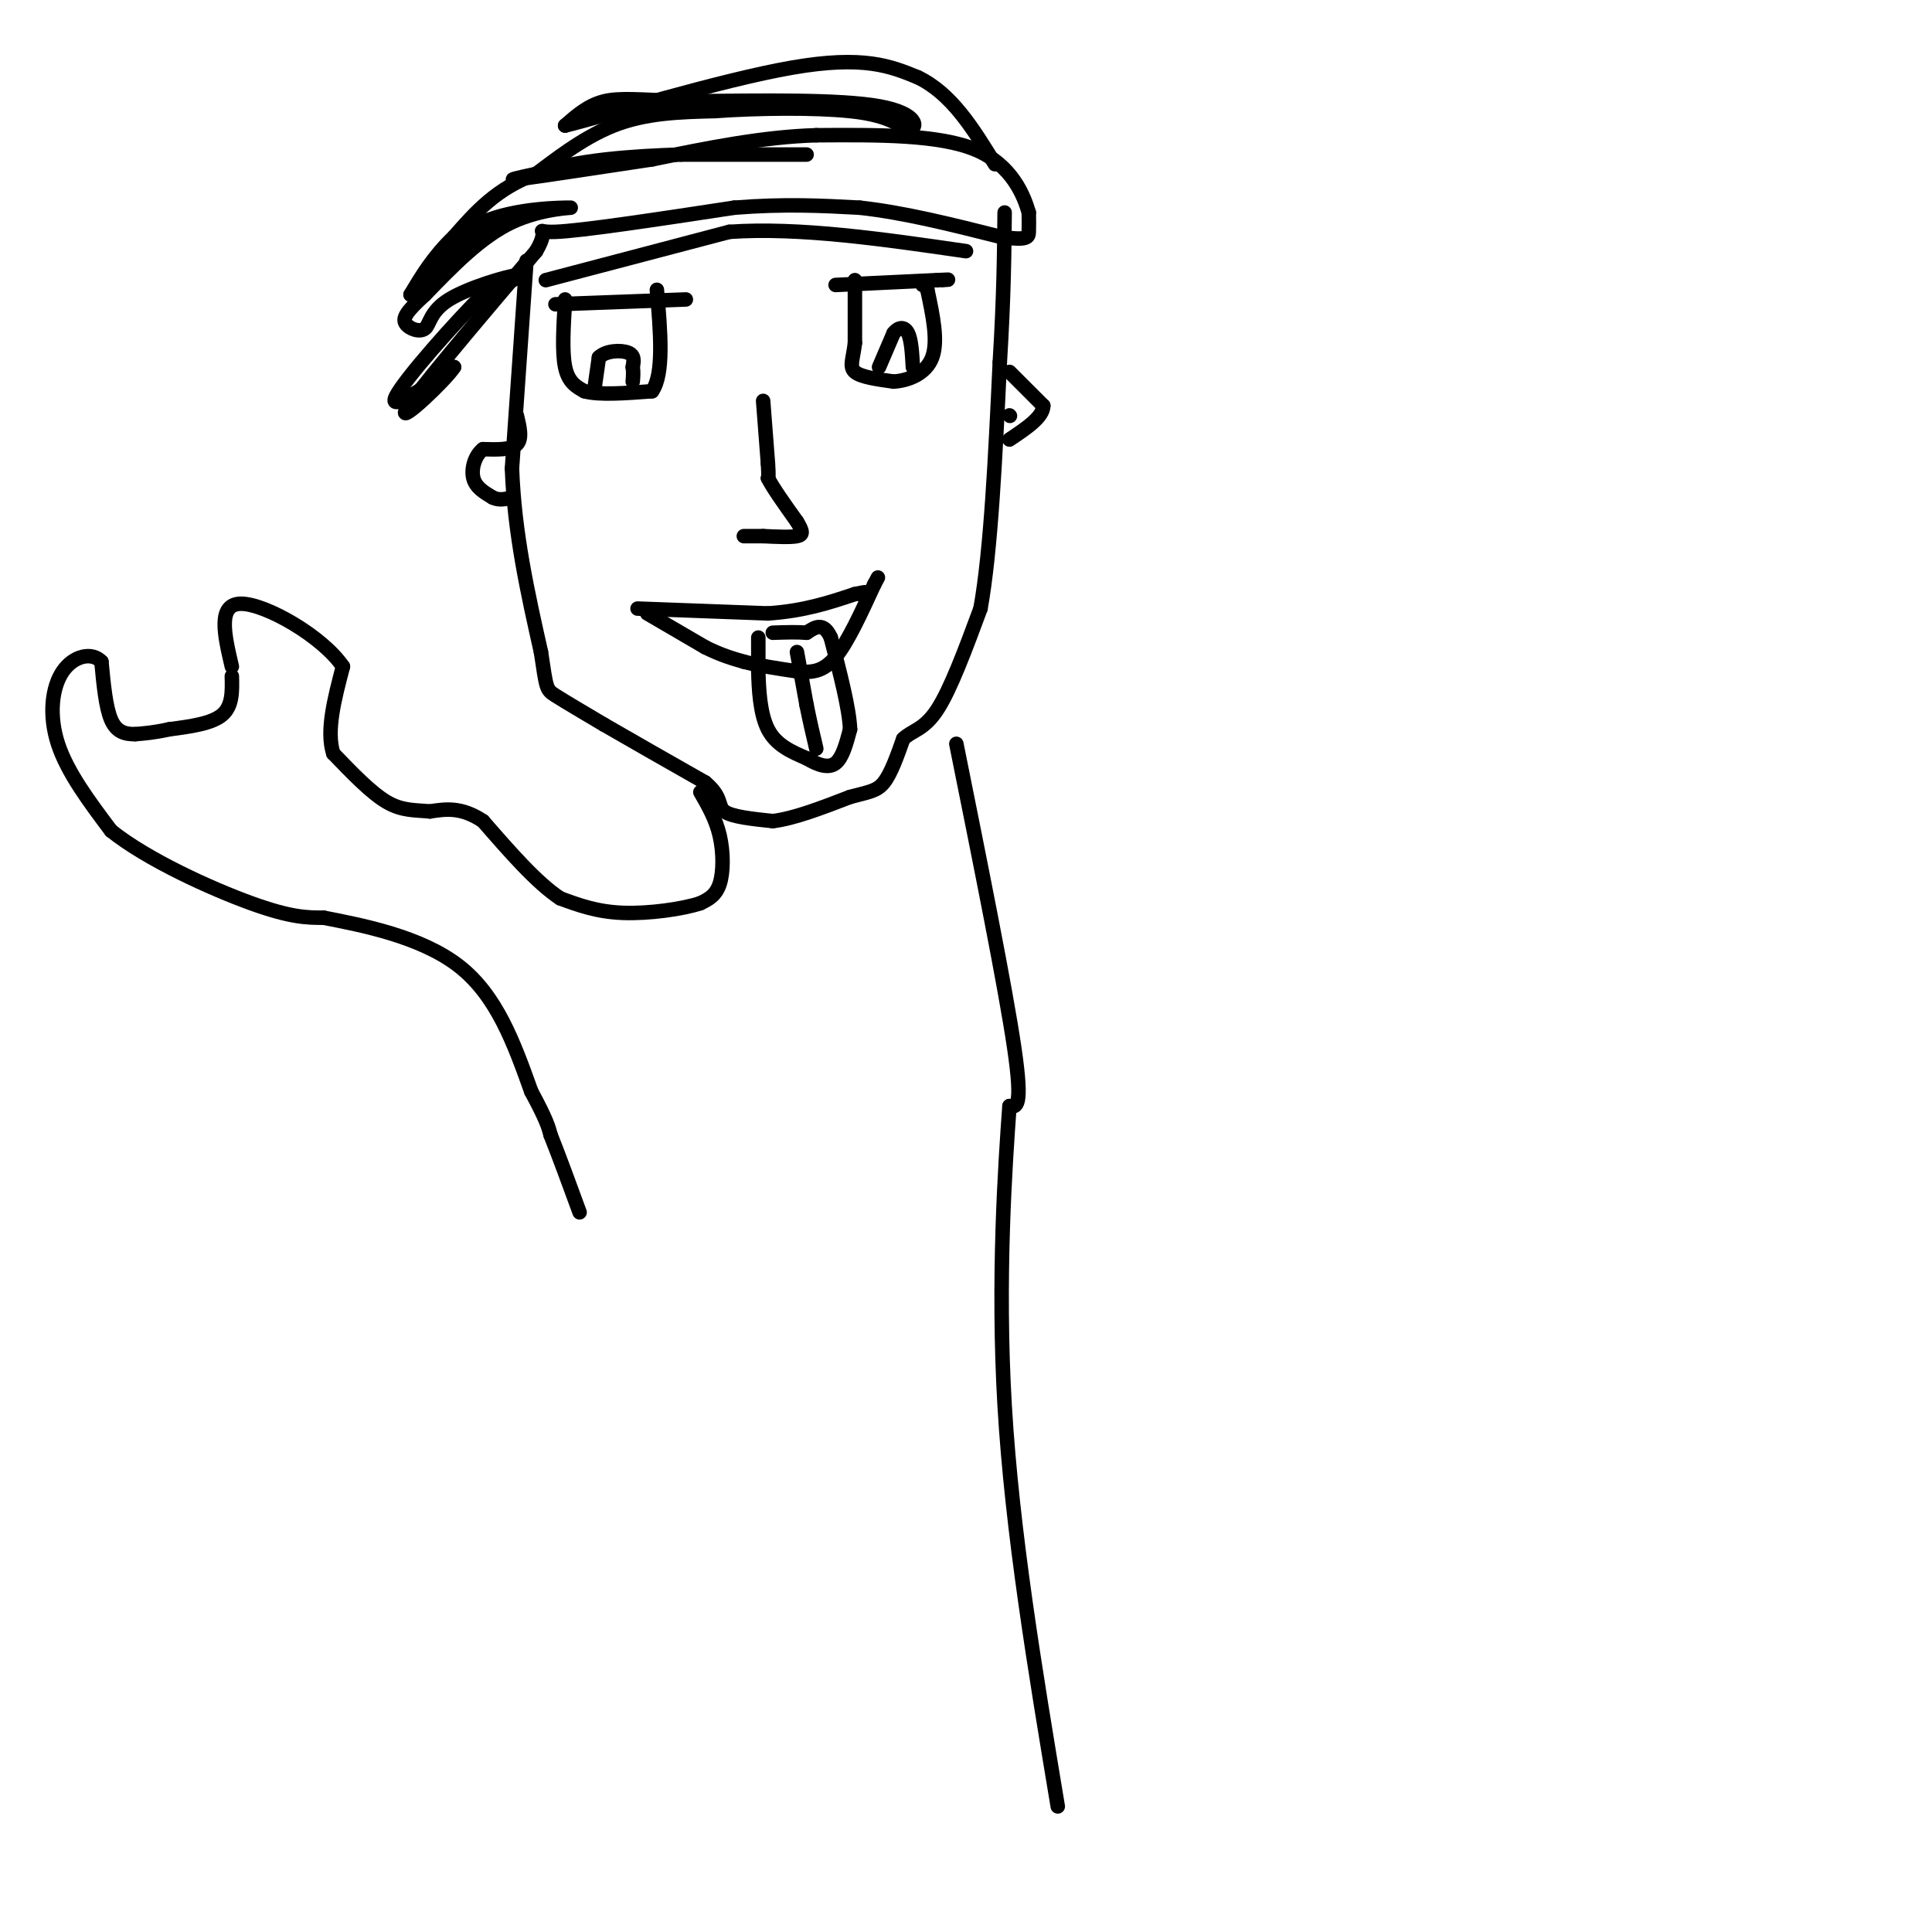 <svg viewBox='0 0 400 400' version='1.1' xmlns='http://www.w3.org/2000/svg' xmlns:xlink='http://www.w3.org/1999/xlink'><g fill='none' stroke='#000000' stroke-width='3' stroke-linecap='round' stroke-linejoin='round'><path d='M115,63c0.000,0.000 27.000,-1.000 27,-1'/><path d='M117,62c-0.333,5.417 -0.667,10.833 0,14c0.667,3.167 2.333,4.083 4,5'/><path d='M121,81c3.000,0.833 8.500,0.417 14,0'/><path d='M135,81c2.500,-3.500 1.750,-12.250 1,-21'/><path d='M173,59c0.000,0.000 21.000,-1.000 21,-1'/><path d='M194,58c3.667,-0.167 2.333,-0.083 1,0'/><path d='M177,58c0.000,0.000 0.000,13.000 0,13'/><path d='M177,71c-0.356,3.267 -1.244,4.933 0,6c1.244,1.067 4.622,1.533 8,2'/><path d='M185,79c3.067,-0.178 6.733,-1.622 8,-5c1.267,-3.378 0.133,-8.689 -1,-14'/><path d='M192,60c-0.333,-2.500 -0.667,-1.750 -1,-1'/><path d='M182,76c0.000,0.000 3.000,-7.000 3,-7'/><path d='M185,69c1.089,-1.400 2.311,-1.400 3,0c0.689,1.400 0.844,4.200 1,7'/><path d='M123,81c0.000,0.000 1.000,-7.000 1,-7'/><path d='M124,74c1.444,-1.444 4.556,-1.556 6,-1c1.444,0.556 1.222,1.778 1,3'/><path d='M131,76c0.167,1.000 0.083,2.000 0,3'/><path d='M158,83c0.000,0.000 1.000,13.000 1,13'/><path d='M159,96c0.167,2.667 0.083,2.833 0,3'/><path d='M159,99c1.000,2.000 3.500,5.500 6,9'/><path d='M165,108c1.244,2.067 1.356,2.733 0,3c-1.356,0.267 -4.178,0.133 -7,0'/><path d='M158,111c-1.833,0.000 -2.917,0.000 -4,0'/><path d='M132,126c0.000,0.000 27.000,1.000 27,1'/><path d='M159,127c7.500,-0.500 12.750,-2.250 18,-4'/><path d='M177,123c3.167,-0.667 2.083,-0.333 1,0'/><path d='M134,127c0.000,0.000 12.000,7.000 12,7'/><path d='M146,134c3.333,1.667 5.667,2.333 8,3'/><path d='M154,137c3.167,0.833 7.083,1.417 11,2'/><path d='M165,139c3.133,0.311 5.467,0.089 8,-3c2.533,-3.089 5.267,-9.044 8,-15'/><path d='M181,121c1.333,-2.500 0.667,-1.250 0,0'/><path d='M157,132c0.000,0.000 0.000,7.000 0,7'/><path d='M157,139c0.089,3.489 0.311,8.711 2,12c1.689,3.289 4.844,4.644 8,6'/><path d='M167,157c2.444,1.467 4.556,2.133 6,1c1.444,-1.133 2.222,-4.067 3,-7'/><path d='M176,151c-0.167,-4.333 -2.083,-11.667 -4,-19'/><path d='M172,132c-1.500,-3.333 -3.250,-2.167 -5,-1'/><path d='M167,131c-2.000,-0.167 -4.500,-0.083 -7,0'/><path d='M165,135c0.000,0.000 2.000,11.000 2,11'/><path d='M167,146c0.667,3.333 1.333,6.167 2,9'/><path d='M167,32c0.000,0.000 -26.000,0.000 -26,0'/><path d='M141,32c-9.956,0.311 -21.844,1.089 -30,4c-8.156,2.911 -12.578,7.956 -17,13'/><path d='M94,49c-4.333,4.167 -6.667,8.083 -9,12'/><path d='M85,61c1.000,-0.500 8.000,-7.750 15,-15'/><path d='M100,46c6.893,-3.000 16.625,-3.000 18,-3c1.375,0.000 -5.607,0.000 -12,3c-6.393,3.000 -12.196,9.000 -18,15'/><path d='M88,61c-3.918,3.546 -4.713,4.912 -4,6c0.713,1.088 2.933,1.900 4,1c1.067,-0.900 0.979,-3.512 5,-6c4.021,-2.488 12.149,-4.854 14,-5c1.851,-0.146 -2.574,1.927 -7,4'/><path d='M100,61c-5.622,5.556 -16.178,17.444 -18,21c-1.822,3.556 5.089,-1.222 12,-6'/><path d='M94,76c-1.556,2.533 -11.444,11.867 -10,9c1.444,-2.867 14.222,-17.933 27,-33'/><path d='M111,52c3.444,-5.800 -1.444,-3.800 4,-4c5.444,-0.200 21.222,-2.600 37,-5'/><path d='M152,43c10.500,-0.833 18.250,-0.417 26,0'/><path d='M178,43c9.167,1.000 19.083,3.500 29,6'/><path d='M207,49c5.844,0.889 5.956,0.111 6,-1c0.044,-1.111 0.022,-2.556 0,-4'/><path d='M213,44c-0.978,-3.378 -3.422,-9.822 -11,-13c-7.578,-3.178 -20.289,-3.089 -33,-3'/><path d='M169,28c-11.167,0.333 -22.583,2.667 -34,5'/><path d='M135,33c-11.422,1.711 -22.978,3.489 -27,4c-4.022,0.511 -0.511,-0.244 3,-1'/><path d='M111,36c3.089,-2.244 9.311,-7.356 16,-10c6.689,-2.644 13.844,-2.822 21,-3'/><path d='M148,23c8.956,-0.644 20.844,-0.756 28,0c7.156,0.756 9.578,2.378 12,4'/><path d='M188,27c2.311,-0.444 2.089,-3.556 -6,-5c-8.089,-1.444 -24.044,-1.222 -40,-1'/><path d='M142,21c-9.644,-0.378 -13.756,-0.822 -17,0c-3.244,0.822 -5.622,2.911 -8,5'/><path d='M117,26c8.044,-1.978 32.156,-9.422 47,-12c14.844,-2.578 20.422,-0.289 26,2'/><path d='M190,16c7.000,3.333 11.500,10.667 16,18'/><path d='M109,54c0.000,0.000 -3.000,43.000 -3,43'/><path d='M106,97c0.500,13.500 3.250,25.750 6,38'/><path d='M112,135c1.156,7.644 1.044,7.756 3,9c1.956,1.244 5.978,3.622 10,6'/><path d='M125,150c5.167,3.000 13.083,7.500 21,12'/><path d='M146,162c3.711,3.111 2.489,4.889 4,6c1.511,1.111 5.756,1.556 10,2'/><path d='M160,170c4.333,-0.500 10.167,-2.750 16,-5'/><path d='M176,165c3.867,-1.044 5.533,-1.156 7,-3c1.467,-1.844 2.733,-5.422 4,-9'/><path d='M187,153c1.778,-1.800 4.222,-1.800 7,-6c2.778,-4.200 5.889,-12.600 9,-21'/><path d='M203,126c2.167,-12.000 3.083,-31.500 4,-51'/><path d='M207,75c0.833,-13.667 0.917,-22.333 1,-31'/><path d='M113,58c0.000,0.000 38.000,-10.000 38,-10'/><path d='M151,48c14.500,-1.000 31.750,1.500 49,4'/><path d='M107,86c0.583,2.417 1.167,4.833 0,6c-1.167,1.167 -4.083,1.083 -7,1'/><path d='M100,93c-1.711,1.311 -2.489,4.089 -2,6c0.489,1.911 2.244,2.956 4,4'/><path d='M102,103c1.333,0.667 2.667,0.333 4,0'/><path d='M209,77c0.000,0.000 7.000,7.000 7,7'/><path d='M216,84c0.000,2.333 -3.500,4.667 -7,7'/><path d='M209,86c0.000,0.000 0.100,0.100 0.1,0.1'/><path d='M145,164c1.600,2.778 3.200,5.556 4,9c0.800,3.444 0.800,7.556 0,10c-0.800,2.444 -2.400,3.222 -4,4'/><path d='M145,187c-3.600,1.200 -10.600,2.200 -16,2c-5.400,-0.200 -9.200,-1.600 -13,-3'/><path d='M116,186c-4.833,-3.167 -10.417,-9.583 -16,-16'/><path d='M100,170c-4.500,-3.000 -7.750,-2.500 -11,-2'/><path d='M89,168c-3.222,-0.311 -5.778,-0.089 -9,-2c-3.222,-1.911 -7.111,-5.956 -11,-10'/><path d='M69,156c-1.500,-4.667 0.250,-11.333 2,-18'/><path d='M71,138c-4.267,-6.267 -15.933,-12.933 -21,-13c-5.067,-0.067 -3.533,6.467 -2,13'/><path d='M48,140c0.083,3.083 0.167,6.167 -2,8c-2.167,1.833 -6.583,2.417 -11,3'/><path d='M35,151c-3.000,0.667 -5.000,0.833 -7,1'/><path d='M28,152c-2.111,0.022 -3.889,-0.422 -5,-3c-1.111,-2.578 -1.556,-7.289 -2,-12'/><path d='M21,137c-1.929,-2.083 -5.750,-1.292 -8,2c-2.250,3.292 -2.929,9.083 -1,15c1.929,5.917 6.464,11.958 11,18'/><path d='M23,172c7.489,6.000 20.711,12.000 29,15c8.289,3.000 11.644,3.000 15,3'/><path d='M67,190c7.889,1.533 20.111,3.867 28,10c7.889,6.133 11.444,16.067 15,26'/><path d='M110,226c3.167,5.833 3.583,7.417 4,9'/><path d='M114,235c1.667,4.167 3.833,10.083 6,16'/><path d='M198,154c5.083,25.250 10.167,50.500 12,63c1.833,12.500 0.417,12.250 -1,12'/><path d='M209,229c-0.867,11.956 -2.533,35.844 -1,62c1.533,26.156 6.267,54.578 11,83'/></g>
</svg>
